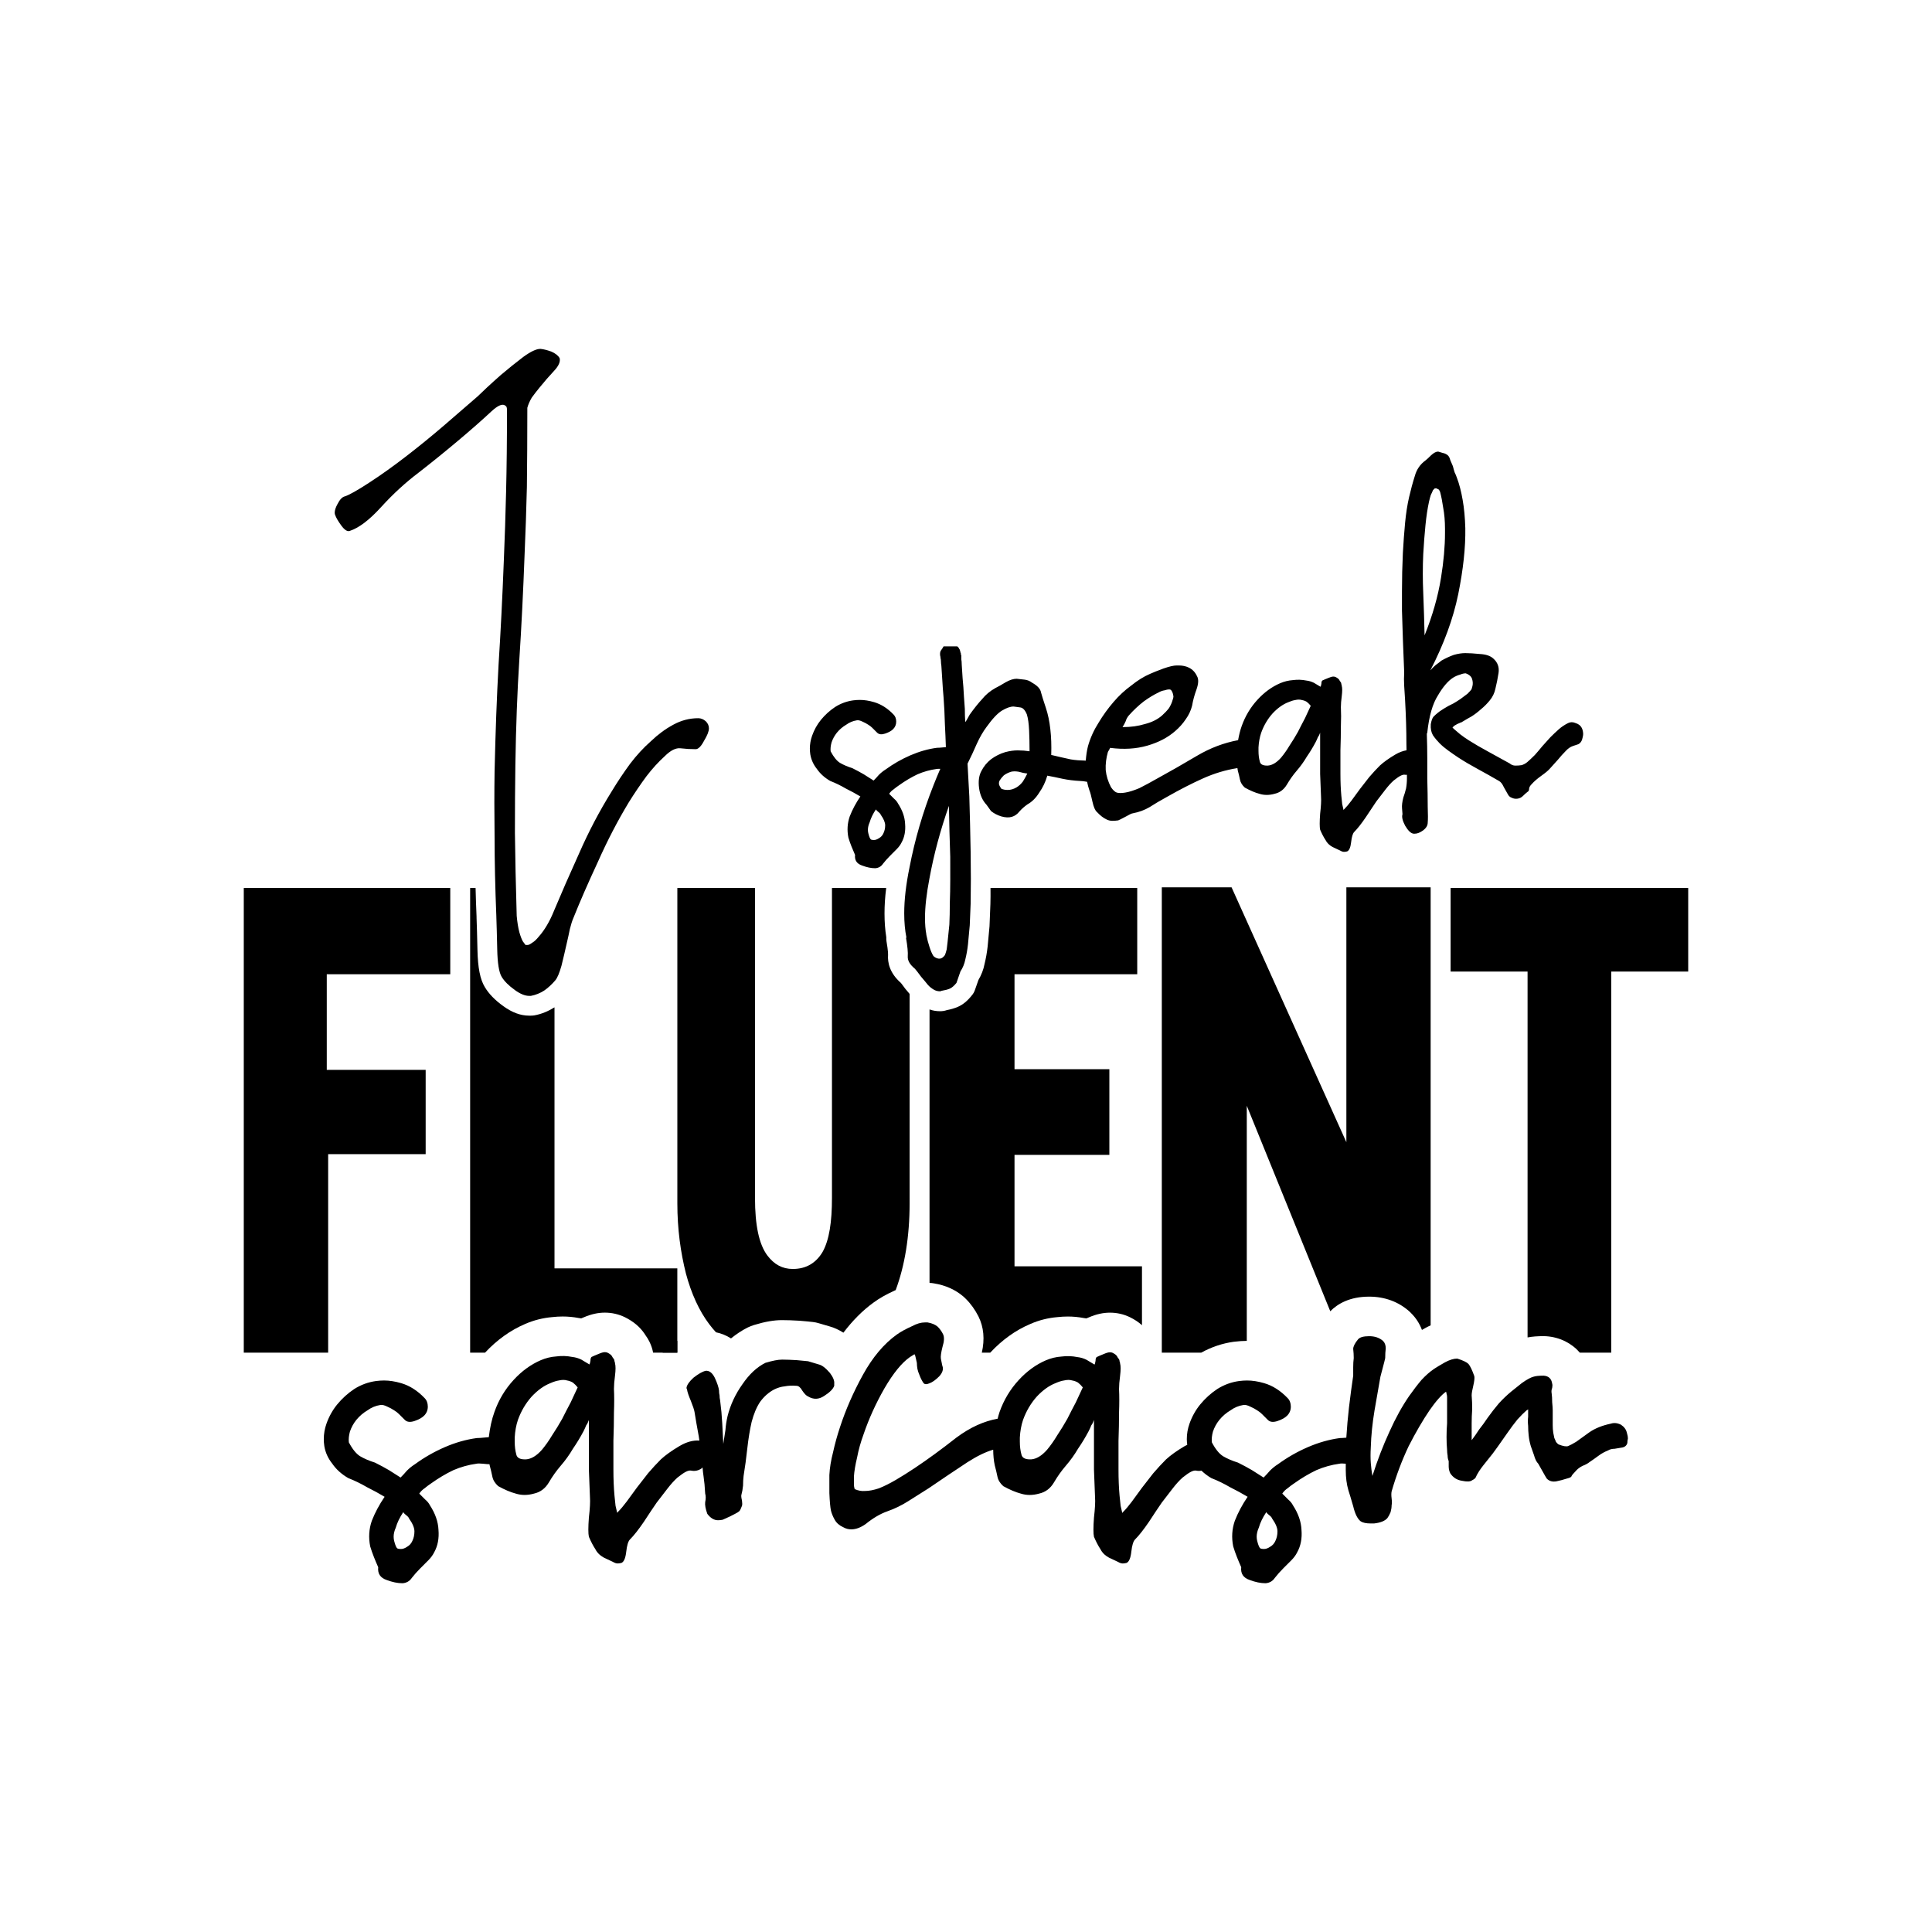 <?xml version="1.0" encoding="utf-8"?>
<!-- Generator: Adobe Illustrator 25.2.0, SVG Export Plug-In . SVG Version: 6.00 Build 0)  -->
<svg version="1.1" id="Layer_1" xmlns="http://www.w3.org/2000/svg" xmlns:xlink="http://www.w3.org/1999/xlink" x="0px" y="0px"
	 viewBox="0 0 1080 1080" enable-background="new 0 0 1080 1080" xml:space="preserve">
<g>
	<g>
		<path d="M390.34,401.48c-4.95,0-9.65,1.24-14.11,3.71c-4.29,2.31-8.42,5.37-12.38,9.16c-4.13,3.64-8.01,7.84-11.64,12.63
			c-3.63,4.95-7.1,10.15-10.39,15.6c-6.77,10.89-12.79,22.36-18.07,34.41c-5.45,12.04-10.07,22.61-13.87,31.69
			c-1.32,3.3-2.72,6.19-4.21,8.67c-1.48,2.48-2.97,4.54-4.46,6.19c-1.32,1.65-2.56,2.8-3.72,3.47c-1.15,0.83-1.98,1.24-2.48,1.24
			c-0.49,0-0.91,0-1.24,0c-0.17-0.17-0.66-0.83-1.48-1.98c-0.66-1.15-1.33-2.89-1.98-5.2c-0.66-2.48-1.15-5.53-1.48-9.16v-0.25
			c-0.5-17-0.83-32.35-0.99-46.04c0-13.53,0.08-26.16,0.25-37.88c0.33-21.62,1.07-41.34,2.23-59.17
			c1.15-17.66,2.15-37.54,2.97-59.66c0.5-11.22,0.91-23.43,1.24-36.64c0.16-13.2,0.25-27.97,0.25-44.31
			c0.49-1.81,1.32-3.71,2.48-5.69c1.32-1.82,2.72-3.63,4.21-5.45c2.8-3.47,5.53-6.6,8.17-9.41c2.64-2.8,3.71-5.2,3.21-7.18
			c-0.83-1.48-2.39-2.72-4.7-3.71c-2.31-0.83-4.29-1.32-5.94-1.48h-0.25c-2.15,0-5.29,1.48-9.41,4.46
			c-4.13,3.13-8.33,6.52-12.62,10.15c-2.81,2.48-5.37,4.79-7.67,6.93c-2.31,2.15-4.05,3.8-5.2,4.95
			c-5.12,4.46-11.23,9.74-18.32,15.85c-7.1,6.11-14.28,11.97-21.54,17.57c-7.27,5.61-14.2,10.57-20.8,14.85
			c-6.6,4.3-11.14,6.86-13.61,7.67c-1.49,0.33-2.89,1.82-4.21,4.46c-0.99,1.82-1.48,3.38-1.48,4.7c0,0.5,0.09,0.91,0.25,1.24
			c0.5,1.49,1.65,3.47,3.46,5.94c1.82,2.48,3.39,3.46,4.7,2.97c5.12-1.65,10.98-6.11,17.58-13.37c6.6-7.26,13.62-13.7,21.05-19.31
			c7.43-5.78,14.77-11.72,22.03-17.83c7.26-6.11,13.45-11.55,18.57-16.34c1.81-1.65,3.3-2.72,4.46-3.22
			c1.15-0.5,2.06-0.58,2.72-0.25c0.5,0.17,0.91,0.5,1.24,0.99c0.16,0.49,0.25,1.07,0.25,1.73c0,16.83-0.17,32.02-0.5,45.55
			c-0.33,13.54-0.74,26.16-1.24,37.88c-0.83,21.46-1.82,41.1-2.97,58.92c-0.99,17.82-1.73,37.71-2.23,59.66
			c-0.17,11.39-0.17,23.68,0,36.89c0,13.2,0.33,27.97,0.99,44.31v0.25c0.16,4.29,0.32,10.31,0.49,18.07
			c0.16,7.76,0.99,12.87,2.48,15.34c1.49,2.48,3.96,4.95,7.43,7.43c2.97,2.15,5.61,3.22,7.92,3.22c0.33,0,0.66,0,0.99,0
			c2.64-0.5,5.11-1.48,7.43-2.97c2.14-1.48,4.21-3.38,6.19-5.69c1.15-1.33,2.31-4.05,3.47-8.17c0.99-3.96,1.98-8.17,2.97-12.63
			c0.66-2.81,1.24-5.45,1.73-7.92c0.66-2.64,1.32-4.7,1.98-6.19c3.63-9.08,8.17-19.48,13.62-31.2
			c5.28-11.88,11.05-23.02,17.33-33.42c3.3-5.28,6.6-10.15,9.9-14.61c3.3-4.29,6.68-8,10.15-11.14c3.3-3.3,6.27-4.78,8.91-4.46
			c2.8,0.33,5.61,0.5,8.42,0.5c1.48,0,3.05-1.57,4.7-4.71c1.81-2.97,2.72-5.28,2.72-6.93c0-1.48-0.58-2.8-1.74-3.96
			C393.23,402.06,391.83,401.48,390.34,401.48z"/>
		<g>
			<path d="M487.97,496.4c0.44,0.05,0.94,0.05,1.38,0.05c0.33,0,0.66,0,1.05-0.05H487.97z"/>
		</g>
		<path d="M884.23,406.93c-0.66-1.32-1.82-2.23-3.46-2.72c-1.49-0.66-2.89-0.66-4.21,0c-1.98,0.99-3.71,2.15-5.19,3.47
			c-1.66,1.48-3.22,2.97-4.71,4.46c-1.48,1.65-2.97,3.31-4.46,4.95c-1.48,1.82-2.89,3.47-4.21,4.95c-1.65,1.65-3.06,2.97-4.21,3.96
			c-0.99,0.83-2.07,1.4-3.22,1.73c-0.99,0.17-2.15,0.25-3.47,0.25c-1.15,0-2.23-0.41-3.21-1.24c-4.13-2.31-8.17-4.54-12.14-6.68
			c-3.96-2.14-7.51-4.21-10.64-6.19c-1.82-1.15-3.47-2.31-4.95-3.47c-1.33-1.15-2.48-2.14-3.47-2.97l-0.74-0.74
			c0.17-0.16,0.33-0.33,0.5-0.49c0.16-0.17,0.33-0.33,0.5-0.5c0.5-0.33,1.07-0.66,1.73-0.99c0.83-0.33,1.4-0.58,1.74-0.74
			c0.16-0.17,0.41-0.25,0.74-0.25c0.16-0.17,0.41-0.33,0.74-0.5c1.32-0.83,2.89-1.73,4.7-2.72c1.82-1.15,3.55-2.48,5.2-3.96
			c1.81-1.48,3.47-3.13,4.95-4.95c1.65-1.98,2.72-4.21,3.22-6.68c0.66-2.64,1.24-5.53,1.73-8.66c0.5-3.3-0.5-6.02-2.97-8.17
			c-1.65-1.48-4.13-2.31-7.43-2.48c-3.3-0.33-6.02-0.5-8.17-0.5c-1.98,0-4.13,0.33-6.44,0.99c-2.31,0.83-4.62,1.9-6.93,3.21
			c-0.99,0.83-2.07,1.66-3.22,2.48c-0.99,0.83-1.98,1.82-2.97,2.97c7.59-14.69,12.79-28.88,15.6-42.58
			c2.8-13.86,4.13-26.15,3.96-36.89c-0.17-5.94-0.66-11.22-1.49-15.84c-0.83-4.79-1.9-8.92-3.22-12.38
			c-0.33-0.99-0.74-1.98-1.24-2.97c-0.33-0.99-0.66-2.15-0.99-3.47c-0.49-1.15-0.99-2.31-1.48-3.46c-0.33-1.32-0.83-2.23-1.48-2.72
			c-0.83-0.66-1.74-1.07-2.72-1.24c-0.99-0.33-1.82-0.58-2.48-0.74h-0.25c-0.99,0-2.23,0.66-3.72,1.98
			c-1.48,1.48-2.56,2.48-3.21,2.97c-2.97,2.15-4.95,5.04-5.94,8.67c-1.16,3.63-2.23,7.59-3.22,11.88
			c-0.99,4.29-1.73,9.08-2.23,14.36c-0.5,5.29-0.91,10.89-1.24,16.84c-0.33,6.93-0.5,14.11-0.5,21.54c0,3.47,0,7.02,0,10.65
			c0.33,11.55,0.74,23.02,1.24,34.41c-0.16,2.64-0.16,5.2,0,7.67c0.17,2.48,0.33,5.12,0.5,7.92c0.5,8.91,0.74,17.08,0.74,24.51
			c0.03,1.23,0.05,2.39,0.07,3.56c-2,0.34-4.08,1.09-6.26,2.37c-3.63,2.15-6.52,4.21-8.66,6.19c-1.98,1.98-3.96,4.13-5.94,6.43
			c-1.82,2.31-3.55,4.54-5.2,6.69c-1.65,2.31-3.21,4.46-4.7,6.43c-1.48,1.98-2.8,3.55-3.96,4.7l-0.25,0.25
			c0,0.17-0.09,0.25-0.25,0.25c-0.17-0.83-0.42-1.9-0.74-3.22c-0.17-1.48-0.33-3.05-0.49-4.7c-0.33-3.63-0.5-7.67-0.5-12.13
			s0-8.91,0-13.37c0.16-4.62,0.25-8.99,0.25-13.12c0.16-4.13,0.16-7.76,0-10.89c0-1.65,0.16-3.72,0.49-6.19
			c0.33-2.64,0.33-4.54,0-5.69c0-0.33-0.08-0.66-0.24-0.99c0-0.33-0.09-0.66-0.25-0.99c-0.33-0.33-0.66-0.83-0.99-1.49
			c-0.33-0.5-0.99-0.99-1.98-1.48c-0.33-0.16-0.74-0.25-1.24-0.25c-0.66,0-1.57,0.25-2.72,0.74c-1.65,0.66-2.8,1.15-3.46,1.48
			c-0.33,0.33-0.5,0.91-0.5,1.73c-0.17,0.99-0.33,1.57-0.5,1.74c-1.32-0.83-2.56-1.57-3.71-2.23c-1.33-0.65-2.72-1.07-4.21-1.24
			c-2.48-0.5-4.95-0.58-7.43-0.25c-2.48,0.17-4.87,0.74-7.18,1.73c-4.62,1.98-8.83,5.04-12.63,9.16c-3.96,4.29-6.93,9.24-8.91,14.85
			c-0.86,2.37-1.48,5.04-2,7.84c-7.88,1.47-15.56,4.34-23.01,8.75c-8.09,4.79-15.6,9.08-22.53,12.87c-3.47,1.98-6.68,3.71-9.65,5.2
			c-3.14,1.32-5.78,2.15-7.92,2.48c-1.98,0.33-3.55,0.33-4.7,0c-0.99-0.33-2.07-1.32-3.22-2.97c-1.65-3.13-2.64-6.35-2.97-9.65
			c-0.16-3.3,0.25-6.68,1.24-10.15c0.16-0.33,0.41-0.74,0.74-1.24c0.16-0.33,0.33-0.65,0.49-0.99c7.59,0.99,14.52,0.58,20.8-1.24
			c6.27-1.81,11.47-4.54,15.6-8.17c2.31-1.98,4.29-4.21,5.94-6.69c1.65-2.31,2.8-4.78,3.47-7.43c0.5-2.97,1.32-6.02,2.48-9.16
			c1.15-3.3,1.24-5.78,0.25-7.43c-0.99-2.14-2.48-3.72-4.46-4.7c-1.66-0.83-3.55-1.24-5.7-1.24c-0.33,0-0.74,0-1.24,0
			c-1.65,0-4.13,0.58-7.43,1.74c-3.13,1.15-5.61,2.15-7.43,2.97c-3.46,1.49-6.93,3.64-10.39,6.44c-3.64,2.64-6.94,5.7-9.9,9.16
			c-3.14,3.64-5.94,7.51-8.42,11.64c-2.64,4.13-4.62,8.5-5.94,13.12c-0.67,2.59-1.03,5.32-1.25,8.13c-3-0.07-5.86-0.26-8.41-0.7
			c-3.8-0.83-7.43-1.64-10.89-2.48c0.16-5.28,0-10.06-0.5-14.36c-0.5-4.46-1.33-8.42-2.48-11.88c-1.33-3.96-2.23-6.85-2.72-8.67
			c-0.33-1.98-1.98-3.79-4.95-5.45c-1.32-0.99-2.72-1.56-4.21-1.73c-1.32-0.16-2.8-0.33-4.46-0.5c-1.82,0-3.88,0.66-6.19,1.98
			c-2.15,1.32-4.05,2.39-5.7,3.21c-2.97,1.66-5.45,3.72-7.43,6.19c-2.15,2.31-4.46,5.2-6.93,8.66c-0.33,0.66-0.74,1.41-1.24,2.23
			c-0.33,0.66-0.74,1.33-1.24,1.98c-0.17-2.15-0.25-4.62-0.25-7.43c-0.17-2.64-0.33-4.95-0.5-6.94c-0.17-3.62-0.42-7.01-0.74-10.15
			c-0.16-2.97-0.33-5.52-0.49-7.67c0-1.15-0.09-2.15-0.25-2.97c0-0.83,0-1.49,0-1.98c0-0.33-0.09-0.58-0.25-0.74
			c0-0.33,0-0.58,0-0.74c0-0.16-0.09-0.25-0.25-0.25c0-0.16,0-0.41,0-0.74c-0.17,0-0.25-0.09-0.25-0.25s0-0.33,0-0.5
			c-0.17-0.16-0.42-0.58-0.74-1.24l-0.74-0.74h-3.96h-3.71l-0.74,1.24c-0.5,0.66-0.83,1.16-0.99,1.49
			c-0.16,0.49-0.25,0.99-0.25,1.48c0,0.66,0.09,1.24,0.25,1.73v0.25v0.25c0.17,0.5,0.25,1.07,0.25,1.73c0,0.83,0.09,1.74,0.25,2.72
			c0.17,2.15,0.33,4.7,0.5,7.67c0.17,3.14,0.42,6.52,0.74,10.15c0.33,4.29,0.58,9.33,0.74,15.1c0.24,4.29,0.39,8.4,0.54,12.52
			c-0.41,0.03-0.79,0.06-1.28,0.11c-1.65,0.17-2.89,0.25-3.72,0.25c-4.95,0.66-9.9,2.07-14.85,4.21c-4.95,2.15-9.57,4.79-13.86,7.92
			c-1.32,0.83-2.56,1.82-3.72,2.97c-0.99,1.15-1.98,2.23-2.97,3.21c-1.82-1.15-3.64-2.31-5.45-3.46c-1.98-1.15-4.13-2.31-6.44-3.47
			c-2.64-0.83-4.95-1.81-6.93-2.97c-1.82-1.15-3.55-3.3-5.2-6.43c-0.17-1.48,0-3.13,0.5-4.95c0.66-1.98,1.65-3.8,2.97-5.45
			c1.48-1.81,3.22-3.3,5.2-4.46c1.81-1.32,3.79-2.14,5.94-2.48c0.83-0.16,1.9,0.09,3.22,0.74c1.15,0.5,2.23,1.07,3.22,1.73
			c0.83,0.5,1.56,1.07,2.23,1.73c0.66,0.66,1.56,1.57,2.72,2.72c0.99,0.99,2.48,1.16,4.46,0.5c1.98-0.66,3.47-1.48,4.46-2.48
			c1.15-1.15,1.73-2.56,1.73-4.21c0-1.65-0.49-2.97-1.48-3.96c-3.3-3.46-6.93-5.77-10.89-6.93c-2.8-0.83-5.44-1.24-7.92-1.24
			c-1.16,0-2.39,0.08-3.72,0.24c-3.63,0.5-7.02,1.74-10.15,3.72c-2.97,1.98-5.61,4.37-7.92,7.18c-2.14,2.64-3.79,5.61-4.95,8.92
			c-0.82,2.31-1.24,4.7-1.24,7.18c0,0.99,0.09,2.07,0.25,3.21c0.5,2.97,1.73,5.7,3.71,8.17c1.82,2.64,4.29,4.87,7.43,6.68
			c2.97,1.16,5.86,2.56,8.67,4.21c2.97,1.48,5.7,2.97,8.17,4.46c-2.48,3.63-4.46,7.35-5.94,11.14c-1.32,3.8-1.57,7.76-0.74,11.89
			c0.5,1.65,1.07,3.3,1.74,4.95c0.65,1.64,1.32,3.21,1.98,4.7c-0.33,2.97,0.99,4.95,3.96,5.94c2.64,0.99,5.03,1.49,7.18,1.49h0.25
			c1.82-0.17,3.22-0.99,4.21-2.48c1.15-1.49,2.48-2.97,3.96-4.46c1.15-1.16,2.39-2.39,3.71-3.72c1.15-1.15,2.07-2.39,2.72-3.71
			c1.65-2.97,2.31-6.44,1.98-10.4c-0.16-3.8-1.48-7.59-3.96-11.39c-0.5-0.99-1.24-1.89-2.23-2.72c-0.99-0.99-1.9-1.89-2.72-2.72
			c0.66-0.99,1.48-1.81,2.48-2.48c0.99-0.82,1.98-1.56,2.97-2.23c3.46-2.48,6.93-4.54,10.4-6.19c3.46-1.49,7.01-2.48,10.64-2.97
			c0.47-0.11,1.22-0.12,2.11-0.07c-0.13,0.28-0.24,0.53-0.37,0.81c-1.15,2.64-2.31,5.45-3.47,8.41
			c-5.94,15.02-10.4,30.28-13.37,45.8c-1.98,9.57-2.97,18.15-2.97,25.75c0,4.95,0.41,9.49,1.24,13.61h-0.25
			c0.83,4.78,1.16,8.25,0.99,10.4c-0.16,2.31,1.15,4.62,3.96,6.93c0.5,0.5,1.65,1.98,3.47,4.46c1.98,2.31,3.21,3.8,3.71,4.46
			c0.99,1.15,2.23,2.14,3.72,2.97c0.99,0.5,2.07,0.74,3.21,0.74c0.17,0,0.42-0.09,0.74-0.25c1.98-0.33,3.55-0.74,4.7-1.24
			c1.15-0.5,2.39-1.57,3.72-3.22c0.99-2.81,1.73-4.95,2.23-6.43c1.32-1.98,2.23-4.21,2.72-6.69c0.66-2.64,1.15-5.45,1.48-8.41
			c0.33-3.14,0.66-6.69,0.99-10.65c0.16-3.8,0.33-7.84,0.5-12.13c0.16-8.75,0.16-18.32,0-28.72c-0.17-10.23-0.42-20.63-0.74-31.19
			c-0.17-3.3-0.33-6.35-0.5-9.16c-0.17-2.8-0.33-5.86-0.5-9.16c1.82-3.62,3.55-7.34,5.2-11.14c1.65-3.63,3.47-6.77,5.45-9.41
			c3.3-4.62,6.19-7.67,8.67-9.16c2.48-1.48,4.62-2.23,6.43-2.23c0.99,0.17,2.23,0.33,3.71,0.5c1.49,0.17,2.72,1.48,3.72,3.96
			c0.66,2.15,1.07,5.12,1.24,8.92c0.17,3.63,0.25,7.51,0.25,11.63c-2.15-0.33-4.37-0.5-6.68-0.5c-2.15,0-4.46,0.33-6.93,0.99
			c-2.81,0.83-5.45,2.15-7.92,3.96c-2.31,1.82-4.13,4.05-5.45,6.69c-1.32,2.48-1.73,5.61-1.24,9.41c0.5,3.8,1.89,6.93,4.21,9.41
			c1.15,1.65,1.98,2.81,2.48,3.47c1.65,1.32,3.55,2.31,5.7,2.97c2.31,0.66,4.29,0.74,5.94,0.25c1.65-0.49,3.05-1.48,4.21-2.97
			c1.32-1.48,2.8-2.8,4.46-3.96c2.64-1.48,4.86-3.71,6.68-6.68c1.98-2.8,3.47-5.94,4.46-9.41c2.64,0.49,5.45,1.07,8.42,1.73
			c3.13,0.66,6.43,1.07,9.9,1.24c1,0,2.36,0.19,3.92,0.47c0.35,1.58,0.71,3.15,1.28,4.73c0.5,1.16,1.07,3.31,1.73,6.44
			c0.66,2.97,1.49,4.87,2.48,5.69c1.82,1.98,3.63,3.38,5.45,4.21c0.99,0.5,2.06,0.74,3.22,0.74c0.99,0,2.06-0.08,3.22-0.24
			c0.49-0.17,1.81-0.83,3.96-1.98c2.31-1.32,3.72-1.98,4.21-1.98c3.47-0.66,6.6-1.81,9.41-3.47c2.8-1.81,6.02-3.71,9.65-5.69
			c7.26-4.13,14.02-7.59,20.3-10.4c6.27-2.8,12.62-4.7,19.06-5.7c0.02,0,0.04-0.02,0.06-0.02c0.07,0.41,0.11,0.86,0.19,1.26
			c0.5,1.82,0.91,3.55,1.24,5.2c0.33,1.65,1.24,3.13,2.72,4.46c2.97,1.65,5.7,2.81,8.17,3.46c2.64,0.83,5.45,0.83,8.42,0
			c2.97-0.65,5.28-2.39,6.93-5.19c1.65-2.8,3.46-5.36,5.45-7.67c2.14-2.48,4.04-5.11,5.69-7.92c1.82-2.64,3.47-5.36,4.95-8.17
			c0.5-0.99,0.91-1.89,1.24-2.72c0.5-0.66,0.91-1.48,1.24-2.48c0,1.65,0,3.22,0,4.7c0,1.33,0,2.89,0,4.7c0,4.62,0,9.16,0,13.62
			c0.16,4.62,0.33,8.91,0.5,12.87c0.16,1.98,0,5.12-0.5,9.41c-0.33,4.46-0.33,7.43,0,8.91c0.99,2.31,1.98,4.21,2.97,5.7
			c0.83,1.65,2.14,2.97,3.96,3.96c1.32,0.65,2.72,1.32,4.21,1.98c0.83,0.5,1.56,0.74,2.23,0.74c0.5,0,1.07-0.08,1.73-0.24
			c1.15-0.5,1.9-2.23,2.23-5.2c0.33-2.97,0.91-4.87,1.74-5.7c1.81-1.82,3.96-4.54,6.43-8.17c2.48-3.79,4.46-6.76,5.94-8.91
			c1.65-2.15,3.3-4.29,4.95-6.44c1.65-2.14,3.21-3.87,4.7-5.2c1.64-1.32,2.97-2.23,3.96-2.72c0.99-0.5,1.82-0.66,2.48-0.5
			c0.34,0.07,0.65-0.01,0.98,0c0,0.66,0.01,1.35,0.01,1.98c0,1.98-0.17,3.88-0.5,5.7c-0.5,1.98-0.99,3.63-1.49,4.95
			c-0.65,2.48-0.9,4.54-0.74,6.19c0.17,1.82,0.25,2.89,0.25,3.22c-0.5,1.48,0,3.63,1.48,6.43c1.65,2.8,3.22,4.29,4.7,4.46
			c0.33,0,0.58,0,0.74,0c1.32,0,2.8-0.58,4.46-1.74c1.81-1.32,2.72-2.8,2.72-4.46c0.16-1.65,0.16-4.62,0-8.91
			c0-4.46-0.09-9.74-0.25-15.85c0-3.3,0-7.09,0-11.39s-0.09-8.75-0.25-13.37v-0.25c0.16-0.16,0.25-0.33,0.25-0.5
			c0.99-9.24,2.97-16.17,5.94-20.79c2.8-4.79,5.61-8.08,8.41-9.9c1.32-0.83,2.64-1.4,3.96-1.74c1.15-0.5,2.23-0.74,3.21-0.74
			c1.82,0.66,2.97,1.65,3.47,2.97c0.5,1.49,0.58,2.89,0.25,4.21c-0.17,0.66-0.33,1.24-0.5,1.73c-0.33,0.5-1.07,1.32-2.23,2.48
			c-1.32,0.99-2.64,1.98-3.96,2.97c-1.49,0.99-2.81,1.82-3.96,2.48c-1.82,0.83-3.63,1.82-5.45,2.97c-1.82,1.15-2.89,1.9-3.21,2.23
			c-0.83,0.66-1.66,1.4-2.48,2.23c-0.66,0.83-1.16,2.23-1.49,4.21c-0.17,2.48,0.25,4.54,1.24,6.19c1.15,1.65,2.39,3.13,3.71,4.46
			s2.89,2.64,4.7,3.96c1.82,1.33,3.72,2.64,5.7,3.96c3.3,2.15,6.93,4.29,10.89,6.43c3.96,2.15,7.92,4.37,11.88,6.68
			c0.99,0.5,1.89,1.66,2.72,3.47c0.99,1.82,1.73,3.14,2.23,3.96c0.5,0.99,1.24,1.66,2.23,1.98c0.99,0.49,2.06,0.66,3.22,0.49
			c1.15-0.16,2.14-0.66,2.97-1.48c0.82-0.83,1.65-1.56,2.48-2.23c0.66-0.33,0.99-0.91,0.99-1.73c0-0.83,0.5-1.74,1.49-2.72
			c1.32-1.49,3.13-3.05,5.44-4.7c2.31-1.65,3.88-2.97,4.71-3.96c1.48-1.65,2.97-3.3,4.46-4.95c1.48-1.81,2.89-3.38,4.21-4.7
			c1.32-1.48,2.72-2.48,4.21-2.97c1.49-0.5,2.48-0.83,2.97-0.99c1.32-0.66,2.14-1.98,2.48-3.96c0.16-0.66,0.25-1.24,0.25-1.73
			C884.97,409.07,884.72,407.92,884.23,406.93z M629.24,403.22c0.33-1.15,0.91-2.23,1.73-3.22c2.64-2.97,5.45-5.61,8.42-7.92
			c2.97-2.14,5.7-3.79,8.17-4.95c1.15-0.66,2.31-1.07,3.46-1.24c0.99-0.33,1.82-0.5,2.48-0.5c0.5,0,0.83,0.09,0.99,0.25l0.25,0.25
			c0.49,0.66,0.82,1.4,0.99,2.23c0,0.33,0.08,0.66,0.25,0.99c0,0.66-0.17,1.41-0.5,2.23c-0.33,1.32-0.99,2.8-1.98,4.46
			c-1.15,1.48-2.48,2.89-3.96,4.21c-2.48,2.15-5.61,3.72-9.41,4.7c-3.8,1.16-7.92,1.74-12.38,1.74h-0.25
			C628.17,405.44,628.74,404.37,629.24,403.22z M493.82,465.85c-0.49,1.15-1.32,2.06-2.48,2.72c-0.99,0.65-1.9,0.99-2.72,0.99h-0.24
			c-0.66,0-1.16-0.09-1.49-0.25c-0.5-0.33-0.99-1.48-1.48-3.46c-0.17-0.66-0.25-1.33-0.25-1.98c0-1.32,0.33-2.72,0.99-4.21
			c0.66-2.31,1.82-4.7,3.47-7.18c0.33,0.5,0.83,0.99,1.48,1.48c0.66,0.5,1.07,0.99,1.24,1.49c1.64,2.31,2.48,4.29,2.48,5.94
			C494.81,463.04,494.48,464.52,493.82,465.85z M531.2,491.59c0,4.62-0.09,9.08-0.25,13.37c0,4.29-0.08,8.25-0.25,11.88
			c-0.33,3.63-0.66,6.85-0.99,9.65c-0.17,1.65-0.33,3.05-0.5,4.21c-0.33,1.32-0.66,2.39-0.99,3.21c-0.99,1.32-1.98,1.98-2.97,1.98
			c-0.17,0-0.33,0-0.5,0c-1.15-0.16-2.15-0.66-2.97-1.48c-0.83-1.32-1.56-3.06-2.23-5.2c-0.66-1.98-1.24-4.21-1.73-6.68v-0.25
			c-0.5-2.64-0.74-5.7-0.74-9.16c0-6.11,0.83-13.46,2.48-22.04c2.48-13.53,6.11-27.06,10.89-40.6c0.16,9.57,0.41,19.06,0.74,28.47
			C531.2,483.43,531.2,487.63,531.2,491.59z M571.8,436.88c-0.99,1.33-2.15,2.39-3.47,3.22c-1.65,0.99-3.3,1.48-4.95,1.48h-0.25
			c-1.32,0-2.48-0.25-3.46-0.74c-0.66-0.99-1.08-1.82-1.24-2.48c0-0.16,0-0.33,0-0.5c0-0.66,0.16-1.24,0.5-1.73
			c0.5-0.83,1.24-1.74,2.23-2.72c1.15-0.83,2.48-1.49,3.96-1.98c0.65-0.16,1.32-0.24,1.98-0.24c0.83,0,1.64,0.08,2.48,0.24
			c1.65,0.5,3.21,0.83,4.7,0.99C573.45,434.08,572.63,435.57,571.8,436.88z M729.5,401.48c-1.33,2.48-2.64,5.03-3.96,7.67
			c-1.48,2.64-3.05,5.2-4.7,7.67c-1.48,2.48-3.05,4.7-4.7,6.69c-2.48,2.8-4.95,4.29-7.43,4.46c-0.17,0-0.33,0-0.5,0
			c-2.31,0-3.63-0.74-3.96-2.23c-0.5-1.82-0.74-3.8-0.74-5.94c0-0.66,0-1.32,0-1.98c0.16-2.97,0.66-5.7,1.49-8.17
			c1.48-4.12,3.62-7.76,6.43-10.89c2.8-2.97,5.7-5.03,8.66-6.19c1.49-0.66,2.8-1.07,3.96-1.24c0.66-0.17,1.32-0.25,1.98-0.25
			c0.66,0,1.24,0.08,1.73,0.25c0.99,0.16,1.9,0.49,2.72,0.99c0.83,0.66,1.57,1.41,2.23,2.23
			C731.73,396.7,730.65,399.01,729.5,401.48z M796.35,355.19c-0.17-7.76-0.42-15.6-0.74-23.52c-0.17-3.8-0.25-7.43-0.25-10.89
			c0-3.96,0.08-7.67,0.25-11.14c0.33-5.77,0.74-11.14,1.24-16.09c0.49-4.95,1.15-9.33,1.98-13.12c0.33-1.48,0.66-2.72,0.99-3.71
			c0.5-0.99,0.91-1.9,1.24-2.72c0.33-0.33,0.66-0.66,0.99-0.99h0.5c0.16,0,0.33,0,0.5,0c0.16,0.17,0.5,0.33,0.99,0.5
			c0.33,0.17,0.66,0.66,0.99,1.48c0.66,2.48,1.24,5.45,1.74,8.92c0.65,3.46,0.99,7.35,0.99,11.63c0,0.83,0,1.65,0,2.48
			c0,7.43-0.74,15.77-2.23,25C803.85,333.4,800.8,344.13,796.35,355.19z"/>
	</g>
	<g>
		<g>
			<path d="M251.7,544.61V496.4H136.27v259.74h47.17V645.18h54.51v-47.11h-55.28v-53.46H251.7z"/>
			<path d="M309.97,709.03V563.11c-3.64,2.26-7.29,3.76-11.16,4.47c-0.66,0.11-1.38,0.17-2.04,0.17h-0.99
				c-4.75,0-9.44-1.71-14.41-5.3c-4.69-3.37-8.12-6.9-10.38-10.71c-2.6-4.31-3.87-10.71-4.09-20.77c-0.17-7.68-0.33-13.7-0.5-17.89
				v-0.66c-0.22-5.47-0.44-10.82-0.55-16.02h-3.04v259.74h8.34c6.63-7.12,14.19-12.54,22.48-16.07c4.86-2.1,9.94-3.37,15.19-3.81
				c1.88-0.22,3.81-0.33,5.74-0.33c2.98,0,5.91,0.28,8.84,0.83c0.5,0.06,0.99,0.11,1.49,0.22c0.5-0.22,0.99-0.39,1.49-0.61
				c4.14-1.77,7.95-2.6,11.76-2.6c3.92,0,7.68,0.88,11.16,2.54c4.86,2.43,8.51,5.52,11.05,9.33c0.22,0.28,0.39,0.61,0.61,0.94
				c0.83,1.1,1.49,2.26,2.1,3.48c0.88,1.82,1.55,3.64,1.93,5.58c0.06,0.17,0.11,0.33,0.11,0.5h13.53v-47.11H309.97z"/>
			<path d="M506.48,553.23c-0.17-0.22-0.33-0.39-0.5-0.61c-1.05-1.49-1.88-2.49-2.37-3.15c-6.41-5.63-7.46-11.54-7.18-15.57
				c0-0.28,0.11-2.1-0.88-7.73c-0.11-0.77-0.17-1.49-0.11-2.26c-0.66-4.09-0.99-8.56-0.99-13.26c0-4.42,0.28-9.17,0.94-14.25h-30.32
				v173.25c0,13.37-1.49,23.42-5.19,30.1c-3.7,6.3-9.28,9.61-16.68,9.61c-5.96,0-10.44-2.6-14.14-7.4
				c-4.8-6.3-7.01-17.07-7.01-32.31V496.4h-43.41v176.24c0,14.47,1.82,27.45,4.81,39.32c2.98,11.16,7.4,20.82,12.98,28.22
				c1.21,1.6,2.49,3.15,3.81,4.58c2.98,0.61,5.8,1.77,8.39,3.42c2.93-2.37,6.08-4.47,9.39-6.13c1.16-0.55,2.32-0.99,3.53-1.38
				c6.19-1.88,11.16-2.71,15.57-2.71c2.87,0,5.96,0.11,9.72,0.33c3.37,0.28,5.74,0.5,7.57,0.72c1.16,0.11,2.32,0.39,3.42,0.72
				c1.38,0.39,3.37,0.94,5.85,1.71c2.71,0.72,5.3,1.99,7.79,3.53c5.08-6.68,10.66-12.37,16.85-16.84c3.2-2.37,7.12-4.58,11.87-6.74
				c0.17-0.11,0.33-0.17,0.5-0.22c5.08-13.59,7.79-29.99,7.79-48.55V555.6C507.97,554.99,507.3,554.22,506.48,553.23z"/>
			<path d="M567.12,707.87v-62.3h53.02v-47.88h-53.02v-53.08h68.6V496.4H553.7c0.06,3.09,0,6.08-0.06,9l-0.5,12.43
				c-0.39,4.47-0.72,8.12-1.05,11.32c-0.39,3.48-0.99,6.79-1.77,9.94c-0.55,2.87-1.71,5.91-3.37,8.73c-0.5,1.44-1.1,3.2-1.88,5.36
				c-0.39,1.22-0.99,2.32-1.82,3.26c-2.49,3.15-5.08,5.25-7.95,6.46c-1.71,0.72-3.7,1.33-6.02,1.77c-1.27,0.44-2.54,0.61-3.76,0.61
				c-2.1,0-4.09-0.33-5.91-0.99v152.87c0.83,0,1.71,0.11,2.6,0.28c6.41,1.05,11.87,3.53,16.35,7.35c0.44,0.39,0.83,0.77,1.22,1.16
				c2.93,2.87,5.3,6.24,7.18,9.94c2.98,6.02,3.59,12.76,1.88,20.27h4.69c6.63-7.12,14.14-12.54,22.48-16.07
				c4.8-2.1,9.89-3.37,15.13-3.81c1.93-0.22,3.87-0.33,5.8-0.33c2.93,0,5.91,0.28,8.84,0.83c0.5,0.06,0.99,0.11,1.49,0.22
				c0.44-0.22,0.94-0.39,1.49-0.61c4.09-1.77,7.95-2.6,11.71-2.6c3.98,0,7.73,0.88,11.16,2.54c2.6,1.27,4.86,2.76,6.74,4.47v-32.92
				H567.12z"/>
			<path d="M752.63,496.01V638.5l-64.18-142.49h-38.99v260.13h22.04c5.8-3.2,11.82-5.19,18.17-6.08c2.76-0.33,5.08-0.5,7.29-0.5
				V618.12L743.63,733c4.09-4.14,10.83-8.17,21.76-8.17c8.67,0,16.46,2.87,22.53,8.34c0.28,0.28,0.61,0.55,0.88,0.88
				c2.71,2.65,4.75,5.85,6.08,9.39c0.61-0.33,1.21-0.72,1.93-1.1c0.99-0.55,1.99-1.05,2.93-1.44V496.01H752.63z"/>
			<path d="M810.9,496.4v46.72h43.02v204.51c2.65-0.5,5.58-0.72,9-0.72c0.5,0,1.05,0,1.55,0.06c7.57,0.55,14.14,3.92,18.67,9.17
				h17.56V543.12h43.02V496.4H810.9z"/>
		</g>
	</g>
	<g>
		<path d="M466.34,774.66c0-0.39,0-0.79,0-1.19c0.19-1.59-0.6-3.58-2.39-5.97c-2.38-2.78-4.47-4.37-6.26-4.77
			c-2.58-0.79-4.57-1.39-5.96-1.79c-1.6-0.19-3.68-0.39-6.26-0.6c-3.18-0.19-5.87-0.3-8.05-0.3h-0.3c-2.19,0-5.27,0.6-9.24,1.79
			c-4.77,2.38-9.04,6.36-12.82,11.92c-3.98,5.57-6.76,11.53-8.35,17.89c-0.6,2.59-1,5.17-1.19,7.76c-0.4,2.38-0.8,4.97-1.19,7.75
			c-0.2-3.58-0.4-7.45-0.6-11.63c-0.2-3.97-0.59-8.25-1.19-12.82c-0.2-0.79-0.3-1.69-0.3-2.69c-0.2-0.79-0.3-1.69-0.3-2.68
			c-0.2-1.79-0.99-4.17-2.38-7.16c-1.39-2.78-3.09-4.07-5.07-3.88c-1.79,0.4-4.07,1.69-6.86,3.88c-2.38,2.19-3.68,4.08-3.88,5.66
			c0,0.2,0.1,0.5,0.3,0.9c0.2,1.39,0.9,3.48,2.09,6.26c1.2,2.98,1.89,5.07,2.09,6.26c0.6,3.78,1.39,8.35,2.39,13.72
			c0.12,0.83,0.22,1.56,0.33,2.32c-3.45-0.25-7.13,0.72-11.07,3.04c-4.37,2.58-7.85,5.07-10.44,7.45c-2.38,2.38-4.77,4.97-7.15,7.75
			c-2.19,2.79-4.28,5.47-6.26,8.05c-1.99,2.79-3.88,5.37-5.67,7.76c-1.79,2.38-3.38,4.27-4.77,5.66l-0.3,0.3c0,0.2-0.1,0.3-0.3,0.3
			c-0.2-0.99-0.5-2.28-0.9-3.87c-0.2-1.79-0.4-3.68-0.59-5.67c-0.4-4.37-0.6-9.24-0.6-14.61c0-5.37,0-10.74,0-16.1
			c0.2-5.56,0.3-10.83,0.3-15.8c0.19-4.97,0.19-9.34,0-13.12c0-1.98,0.19-4.48,0.59-7.45c0.4-3.18,0.4-5.47,0-6.86
			c0-0.39-0.1-0.79-0.3-1.19c0-0.39-0.1-0.79-0.3-1.19c-0.4-0.4-0.8-0.99-1.2-1.79c-0.4-0.59-1.19-1.19-2.38-1.79
			c-0.4-0.19-0.9-0.3-1.49-0.3c-0.8,0-1.89,0.3-3.28,0.9c-1.99,0.8-3.38,1.39-4.17,1.79c-0.4,0.4-0.6,1.09-0.6,2.09
			c-0.2,1.19-0.4,1.89-0.59,2.09c-1.6-0.99-3.09-1.89-4.48-2.69c-1.59-0.79-3.28-1.29-5.07-1.49c-2.98-0.6-5.96-0.7-8.94-0.3
			c-2.98,0.2-5.87,0.9-8.65,2.09c-5.57,2.39-10.64,6.07-15.21,11.04c-4.77,5.17-8.35,11.13-10.73,17.89
			c-1.51,4.16-2.54,8.89-3.15,14.12c-0.66,0.05-1.37,0.11-2.21,0.19c-1.99,0.2-3.48,0.3-4.47,0.3c-5.97,0.8-11.93,2.49-17.89,5.07
			c-5.97,2.58-11.53,5.77-16.7,9.54c-1.59,1-3.09,2.19-4.47,3.58c-1.19,1.39-2.38,2.69-3.58,3.88c-2.19-1.39-4.37-2.78-6.56-4.17
			c-2.38-1.39-4.97-2.78-7.75-4.17c-3.18-0.99-5.97-2.18-8.35-3.58c-2.19-1.39-4.28-3.97-6.26-7.75c-0.2-1.79,0-3.78,0.59-5.97
			c0.79-2.38,1.98-4.57,3.58-6.56c1.79-2.18,3.88-3.97,6.26-5.37c2.18-1.59,4.57-2.58,7.16-2.98c0.99-0.19,2.28,0.1,3.87,0.9
			c1.39,0.6,2.69,1.29,3.88,2.09c0.99,0.6,1.89,1.29,2.69,2.09c0.79,0.8,1.88,1.89,3.28,3.28c1.19,1.19,2.98,1.39,5.37,0.6
			c2.38-0.79,4.17-1.79,5.37-2.98c1.39-1.39,2.09-3.08,2.09-5.07c0-1.98-0.6-3.58-1.79-4.77c-3.98-4.17-8.35-6.96-13.12-8.35
			c-3.38-0.99-6.56-1.49-9.54-1.49c-1.4,0-2.89,0.1-4.48,0.3c-4.37,0.6-8.45,2.09-12.22,4.48c-3.58,2.38-6.76,5.27-9.54,8.65
			c-2.58,3.18-4.57,6.76-5.97,10.73c-0.99,2.79-1.49,5.67-1.49,8.65c0,1.19,0.1,2.49,0.3,3.88c0.59,3.58,2.09,6.86,4.47,9.84
			c2.18,3.18,5.17,5.87,8.95,8.05c3.58,1.39,7.05,3.09,10.44,5.07c3.58,1.79,6.86,3.58,9.84,5.37c-2.98,4.37-5.37,8.85-7.16,13.42
			c-1.59,4.57-1.89,9.34-0.9,14.31c0.6,1.98,1.29,3.97,2.09,5.97c0.79,1.98,1.59,3.88,2.39,5.66c-0.4,3.58,1.19,5.97,4.77,7.16
			c3.18,1.19,6.06,1.79,8.65,1.79h0.3c2.18-0.2,3.87-1.19,5.06-2.98c1.39-1.79,2.98-3.58,4.77-5.37c1.39-1.39,2.88-2.89,4.47-4.47
			c1.39-1.4,2.49-2.89,3.28-4.48c1.98-3.58,2.78-7.75,2.39-12.52c-0.2-4.58-1.79-9.14-4.77-13.72c-0.6-1.19-1.49-2.28-2.69-3.28
			c-1.19-1.19-2.29-2.28-3.28-3.28c0.79-1.19,1.79-2.18,2.98-2.98c1.19-0.99,2.38-1.88,3.58-2.68c4.17-2.98,8.34-5.46,12.52-7.45
			c4.17-1.79,8.45-2.98,12.83-3.58c0.79-0.19,2.09-0.19,3.87,0c1.57,0.18,2.68,0.26,3.49,0.28c0.04,0.2,0.05,0.42,0.09,0.61
			c0.59,2.19,1.09,4.28,1.49,6.26c0.39,1.99,1.49,3.78,3.28,5.37c3.58,1.99,6.86,3.38,9.84,4.17c3.18,1,6.56,1,10.14,0
			c3.58-0.79,6.36-2.88,8.35-6.26c1.98-3.38,4.17-6.46,6.56-9.24c2.58-2.98,4.87-6.16,6.86-9.55c2.18-3.18,4.17-6.46,5.96-9.84
			c0.6-1.19,1.09-2.28,1.49-3.28c0.59-0.79,1.09-1.79,1.49-2.98c0,1.99,0,3.88,0,5.67c0,1.59,0,3.48,0,5.66c0,5.57,0,11.03,0,16.4
			c0.2,5.57,0.4,10.73,0.6,15.5c0.19,2.39,0,6.16-0.6,11.33c-0.4,5.37-0.4,8.94,0,10.73c1.19,2.78,2.39,5.07,3.58,6.86
			c0.99,1.98,2.58,3.58,4.77,4.77c1.59,0.79,3.28,1.59,5.07,2.39c0.99,0.59,1.89,0.89,2.69,0.89c0.59,0,1.29-0.1,2.09-0.3
			c1.39-0.59,2.28-2.68,2.68-6.26c0.4-3.58,1.09-5.86,2.09-6.86c2.18-2.19,4.77-5.47,7.75-9.84c2.98-4.57,5.37-8.15,7.16-10.73
			c1.98-2.58,3.97-5.17,5.97-7.75c1.98-2.58,3.88-4.67,5.66-6.26c1.98-1.59,3.58-2.69,4.77-3.28c1.19-0.6,2.18-0.79,2.98-0.6
			c1.98,0.4,3.87,0,5.66-1.19c0.26-0.16,0.4-0.41,0.62-0.6c0.16,1.89,0.34,3.62,0.57,5.07c0.4,2.59,0.7,5.77,0.9,9.54
			c0.4,1.4,0.4,2.98,0,4.77c-0.2,1.59,0.19,3.78,1.19,6.56c1.79,2.38,3.78,3.58,5.97,3.58c0.99,0,1.89-0.1,2.68-0.3
			c3.18-1.39,5.47-2.48,6.86-3.28c1.19-0.6,1.98-1.09,2.38-1.49c0.4-0.4,0.9-1.39,1.49-2.98c0.19-0.6,0.19-1.59,0-2.98
			c-0.4-1.59-0.5-2.69-0.3-3.28c0.4-1.39,0.7-3.08,0.9-5.07c0-1.79,0.1-3.58,0.3-5.37c0.79-4.77,1.49-9.94,2.09-15.51
			c0.6-5.37,1.39-10.24,2.39-14.61c1.19-4.57,2.78-8.35,4.77-11.33c2.18-2.98,4.77-5.27,7.76-6.86c1.98-0.99,3.97-1.59,5.96-1.79
			c1.98-0.39,4.17-0.49,6.56-0.3c1.19,0,2.28,0.9,3.28,2.69c1.19,1.79,2.28,2.88,3.28,3.28c2.98,1.79,5.96,1.69,8.94-0.3
			C463.85,778.34,465.74,776.45,466.34,774.66z M230.49,861.42c-0.6,1.39-1.6,2.49-2.98,3.28c-1.19,0.79-2.29,1.19-3.28,1.19h-0.3
			c-0.79,0-1.39-0.1-1.79-0.3c-0.6-0.4-1.19-1.79-1.79-4.17c-0.2-0.79-0.3-1.59-0.3-2.38c0-1.59,0.39-3.28,1.19-5.07
			c0.79-2.78,2.18-5.66,4.17-8.65c0.39,0.6,0.99,1.19,1.79,1.79c0.79,0.59,1.29,1.19,1.49,1.79c1.98,2.78,2.98,5.17,2.98,7.15
			S231.28,859.83,230.49,861.42z M319.04,783.9c-1.6,2.98-3.18,6.06-4.77,9.24c-1.79,3.18-3.68,6.26-5.66,9.24
			c-1.79,2.98-3.68,5.67-5.67,8.05c-2.98,3.38-5.96,5.17-8.94,5.37c-0.2,0-0.4,0-0.6,0c-2.78,0-4.37-0.9-4.77-2.68
			c-0.6-2.19-0.9-4.57-0.9-7.16c0-0.79,0-1.59,0-2.38c0.19-3.58,0.79-6.86,1.79-9.84c1.79-4.97,4.37-9.34,7.75-13.12
			c3.38-3.58,6.86-6.06,10.44-7.45c1.79-0.79,3.38-1.29,4.77-1.49c0.79-0.19,1.59-0.3,2.39-0.3c0.79,0,1.49,0.1,2.09,0.3
			c1.19,0.2,2.28,0.6,3.28,1.19c0.99,0.8,1.89,1.69,2.68,2.69C321.72,778.14,320.43,780.92,319.04,783.9z"/>
		<path d="M373.98,752.82c-0.44,0.33-0.88,0.72-1.33,1.1c-0.77,0.72-1.55,1.49-2.26,2.21h8.23v-6.63
			C377.13,750.45,375.58,751.55,373.98,752.82z"/>
		<path d="M909.42,800.9c-0.4-1.79-1.49-3.28-3.28-4.47c-1.99-0.99-3.88-1.19-5.66-0.6c-4.77,1-8.75,2.59-11.93,4.77
			c-2.98,2.19-5.47,3.97-7.45,5.37c-1.99,1.19-3.48,1.99-4.47,2.38c-1,0.4-2.79,0.1-5.37-0.9c-0.6-0.39-1.09-0.9-1.49-1.49
			c-0.2-0.6-0.5-1.29-0.89-2.09c-0.2-0.79-0.4-1.79-0.6-2.98c-0.2-1.39-0.3-2.78-0.3-4.17c0-1.39,0-2.69,0-3.88
			c0-1.39,0-2.88,0-4.47c0-0.99-0.1-2.48-0.3-4.47c0-1.98-0.1-3.68-0.3-5.07c-0.2-0.99-0.1-1.98,0.3-2.98
			c0.19-0.99,0.19-1.79,0-2.38c-0.4-2.78-1.99-4.27-4.77-4.47c-2.58,0-4.47,0.2-5.66,0.59c-1.6,0.4-3.78,1.6-6.56,3.58
			c-2.78,2.19-4.77,3.78-5.96,4.77c-2.39,1.99-4.68,4.17-6.86,6.56c-2.19,2.59-4.28,5.27-6.26,8.05c-1.59,2.38-3.18,4.57-4.77,6.56
			c-1.4,2.19-2.79,4.17-4.17,5.97c0-1.59,0-3.08,0-4.47c0-1.39,0-2.98,0-4.77c0-2.78,0.1-5.46,0.3-8.05c0-2.78-0.1-5.37-0.3-7.75
			c0-1.19,0.3-2.98,0.9-5.37c0.59-2.58,0.79-4.37,0.59-5.37c-1.19-3.38-2.29-5.66-3.28-6.86c-1-0.99-3.09-1.98-6.26-2.98
			c-1.99,0-4.28,0.7-6.86,2.09c-2.79,1.59-4.77,2.78-5.97,3.58c-2.38,1.59-4.77,3.68-7.16,6.26c-2.19,2.58-4.47,5.57-6.86,8.94
			c-3.98,5.77-7.66,12.43-11.04,19.98c-3.58,7.76-6.76,16.01-9.54,24.75c-0.4-2.18-0.7-4.57-0.9-7.16c-0.2-2.58-0.2-5.56,0-8.94
			c0.19-6.56,0.9-13.42,2.09-20.58c1.19-6.96,2.28-13.22,3.28-18.79c0.4-1.59,0.9-3.47,1.49-5.66c0.59-2.18,0.99-3.78,1.19-4.77
			c0-1.98,0.1-3.77,0.3-5.37c0-1.79-0.5-3.18-1.49-4.17c-1.99-1.79-4.58-2.68-7.76-2.68c-3.18,0-5.27,0.59-6.26,1.79
			c-1.79,2.19-2.68,3.98-2.68,5.37c0.19,1.6,0.3,3.28,0.3,5.07c-0.2,1.6-0.3,3.28-0.3,5.07c0,1.99,0,3.58,0,4.77
			c-0.8,5.37-1.59,11.33-2.38,17.89c-0.62,5.32-1.09,10.96-1.47,16.77c-1.52,0.14-2.77,0.22-3.6,0.22
			c-5.97,0.8-11.92,2.49-17.89,5.07c-5.97,2.58-11.53,5.77-16.7,9.54c-1.59,1-3.09,2.19-4.47,3.58c-1.19,1.39-2.38,2.69-3.58,3.88
			c-2.19-1.39-4.37-2.78-6.56-4.17c-2.38-1.39-4.97-2.78-7.75-4.17c-3.18-0.99-5.97-2.18-8.35-3.58c-2.19-1.39-4.28-3.97-6.26-7.75
			c-0.2-1.79,0-3.78,0.59-5.97c0.79-2.38,1.98-4.57,3.58-6.56c1.79-2.18,3.88-3.97,6.26-5.37c2.18-1.59,4.57-2.58,7.16-2.98
			c0.99-0.19,2.28,0.1,3.87,0.9c1.39,0.6,2.69,1.29,3.88,2.09c0.99,0.6,1.89,1.29,2.69,2.09c0.79,0.8,1.88,1.89,3.28,3.28
			c1.19,1.19,2.98,1.39,5.37,0.6s4.17-1.79,5.37-2.98c1.39-1.39,2.09-3.08,2.09-5.07c0-1.98-0.6-3.58-1.79-4.77
			c-3.98-4.17-8.35-6.96-13.12-8.35c-3.38-0.99-6.56-1.49-9.54-1.49c-1.4,0-2.89,0.1-4.48,0.3c-4.37,0.6-8.45,2.09-12.22,4.48
			c-3.58,2.38-6.76,5.27-9.54,8.65c-2.58,3.18-4.57,6.76-5.97,10.73c-0.99,2.79-1.49,5.67-1.49,8.65c0,0.97,0.11,2.05,0.24,3.15
			c-0.48,0.25-0.95,0.44-1.44,0.73c-4.37,2.58-7.85,5.07-10.44,7.45c-2.38,2.38-4.77,4.97-7.15,7.75c-2.19,2.79-4.28,5.47-6.26,8.05
			c-1.99,2.79-3.88,5.37-5.67,7.76c-1.79,2.38-3.38,4.27-4.77,5.66l-0.3,0.3c0,0.2-0.1,0.3-0.3,0.3c-0.2-0.99-0.5-2.28-0.9-3.87
			c-0.2-1.79-0.4-3.68-0.59-5.67c-0.4-4.37-0.6-9.24-0.6-14.61c0-5.37,0-10.74,0-16.1c0.2-5.56,0.3-10.83,0.3-15.8
			c0.19-4.97,0.19-9.34,0-13.12c0-1.98,0.19-4.48,0.59-7.45c0.4-3.18,0.4-5.47,0-6.86c0-0.39-0.1-0.79-0.3-1.19
			c0-0.39-0.1-0.79-0.3-1.19c-0.4-0.4-0.8-0.99-1.2-1.79c-0.4-0.59-1.19-1.19-2.38-1.79c-0.4-0.19-0.9-0.3-1.49-0.3
			c-0.8,0-1.89,0.3-3.28,0.9c-1.99,0.8-3.38,1.39-4.17,1.79c-0.4,0.4-0.6,1.09-0.6,2.09c-0.2,1.19-0.4,1.89-0.59,2.09
			c-1.6-0.99-3.09-1.89-4.48-2.69c-1.59-0.79-3.28-1.29-5.07-1.49c-2.98-0.6-5.96-0.7-8.94-0.3c-2.98,0.2-5.87,0.9-8.65,2.09
			c-5.57,2.39-10.64,6.07-15.21,11.04c-4.77,5.17-8.35,11.13-10.73,17.89c-0.42,1.16-0.72,2.48-1.07,3.73
			c-7.61,1.35-15.3,4.79-23.08,10.58c-8.34,6.56-16.1,12.22-23.26,16.99c-3.58,2.38-7.05,4.57-10.44,6.56
			c-3.38,1.99-6.56,3.58-9.54,4.77c-2.98,1-5.57,1.49-7.75,1.49c-2.03,0.18-3.96-0.2-5.81-1.04l-0.15-0.46
			c-0.2-0.59-0.3-1.49-0.3-2.68c0-0.99,0-2.28,0-3.88c0.19-2.98,0.79-6.56,1.79-10.73c0.79-4.17,1.98-8.45,3.58-12.82
			c2.98-8.75,6.86-17.3,11.63-25.65c4.97-8.54,9.74-14.41,14.31-17.59c1.19-0.79,1.98-1.29,2.38-1.49h0.3c0.2,0.4,0.4,1.09,0.6,2.09
			c0.19,0.8,0.39,1.69,0.6,2.69c0,1,0.1,2.09,0.3,3.28c0.19,1,0.59,2.19,1.19,3.58c0.59,1.6,1.29,2.98,2.09,4.17
			c0.59,1,1.79,1.09,3.58,0.3c1.59-0.6,3.38-1.89,5.37-3.88c1.79-1.98,2.39-3.88,1.79-5.66c0,0.2-0.1-0.2-0.3-1.2
			c-0.2-0.79-0.4-1.79-0.6-2.98c-0.2-1.2,0.1-3.38,0.9-6.56c0.99-3.18,1.09-5.56,0.3-7.15s-1.79-2.98-2.98-4.17
			c-1.4-1.2-3.28-1.98-5.67-2.39c-0.4,0-0.9,0-1.49,0c-2.19,0-4.57,0.7-7.16,2.09c-3.58,1.6-6.46,3.18-8.65,4.77
			c-7.16,5.17-13.42,12.63-18.79,22.36c-5.37,9.74-9.64,19.49-12.82,29.22c-1.59,4.77-2.88,9.44-3.88,14.01
			c-1.19,4.57-1.89,8.85-2.09,12.82c0,1,0,2.29,0,3.88c0,1.79,0,3.88,0,6.26c0.2,4.77,0.5,8.05,0.9,9.84
			c0.4,1.6,1.09,3.28,2.09,5.07c1,1.79,2.58,3.18,4.77,4.17c1.39,0.79,2.88,1.19,4.48,1.19c2.58,0,5.26-1,8.05-2.98
			c4.17-3.38,8.25-5.76,12.23-7.15c3.98-1.39,7.85-3.28,11.63-5.67c3.78-2.38,7.55-4.77,11.33-7.16
			c7.55-5.17,14.81-10.03,21.76-14.61c5.4-3.45,10.18-5.76,14.34-6.95c0.03,3.18,0.3,6.1,0.87,8.74c0.59,2.19,1.09,4.28,1.49,6.26
			c0.39,1.99,1.49,3.78,3.28,5.37c3.58,1.99,6.86,3.38,9.84,4.17c3.18,1,6.56,1,10.14,0c3.58-0.79,6.36-2.88,8.35-6.26
			c1.98-3.38,4.17-6.46,6.56-9.24c2.58-2.98,4.87-6.16,6.86-9.55c2.18-3.18,4.17-6.46,5.96-9.84c0.6-1.19,1.09-2.28,1.49-3.28
			c0.59-0.79,1.09-1.79,1.49-2.98c0,1.99,0,3.88,0,5.67c0,1.59,0,3.48,0,5.66c0,5.57,0,11.03,0,16.4c0.2,5.57,0.4,10.73,0.6,15.5
			c0.19,2.39,0,6.16-0.6,11.33c-0.4,5.37-0.4,8.94,0,10.73c1.19,2.78,2.39,5.07,3.58,6.86c0.99,1.98,2.58,3.58,4.77,4.77
			c1.59,0.79,3.28,1.59,5.07,2.39c0.99,0.59,1.89,0.89,2.69,0.89c0.59,0,1.29-0.1,2.09-0.3c1.39-0.59,2.28-2.68,2.68-6.26
			c0.4-3.58,1.09-5.86,2.09-6.86c2.18-2.19,4.77-5.47,7.75-9.84c2.98-4.57,5.37-8.15,7.16-10.73c1.98-2.58,3.98-5.17,5.97-7.75
			c1.98-2.58,3.88-4.67,5.66-6.26c1.98-1.59,3.58-2.69,4.77-3.28c1.19-0.6,2.18-0.79,2.98-0.6c0.96,0.19,1.9,0.18,2.82,0
			c1.61,1.53,3.42,2.95,5.53,4.17c3.58,1.39,7.05,3.09,10.44,5.07c3.58,1.79,6.86,3.58,9.84,5.37c-2.98,4.37-5.37,8.85-7.16,13.42
			c-1.59,4.57-1.89,9.34-0.9,14.31c0.6,1.98,1.29,3.97,2.09,5.97c0.79,1.98,1.59,3.88,2.39,5.66c-0.4,3.58,1.19,5.97,4.77,7.16
			c3.18,1.19,6.06,1.79,8.65,1.79h0.3c2.18-0.2,3.87-1.19,5.06-2.98c1.39-1.79,2.98-3.58,4.77-5.37c1.39-1.39,2.88-2.89,4.47-4.47
			c1.39-1.4,2.49-2.89,3.28-4.48c1.98-3.58,2.78-7.75,2.39-12.52c-0.2-4.58-1.79-9.14-4.77-13.72c-0.6-1.19-1.49-2.28-2.69-3.28
			c-1.19-1.19-2.29-2.28-3.28-3.28c0.79-1.19,1.79-2.18,2.98-2.98c1.19-0.99,2.38-1.88,3.58-2.68c4.17-2.98,8.34-5.46,12.52-7.45
			c4.17-1.79,8.45-2.98,12.83-3.58c0.74-0.18,1.96-0.18,3.58-0.02c0,1.15,0,2.32,0,3.6c0,4.17,0.5,7.95,1.49,11.33
			c0.6,1.79,1.49,4.77,2.69,8.94c0.99,4.17,2.38,6.96,4.17,8.35c1.19,0.79,3.08,1.19,5.66,1.19c0.6,0,1.19,0,1.79,0
			c3.58-0.4,6.06-1.39,7.45-2.98c0.6-0.79,1.19-1.89,1.79-3.28c0.39-1.39,0.59-2.68,0.59-3.88c0.2-0.99,0.2-2.28,0-3.87
			s-0.2-2.88,0-3.88c2.58-8.94,5.77-17.39,9.54-25.34c3.97-7.75,7.85-14.41,11.63-19.98c1.79-2.58,3.48-4.77,5.07-6.56
			s2.98-3.08,4.17-3.88c0.19,0.4,0.3,0.8,0.3,1.19c0.2,0.6,0.3,1.19,0.3,1.79c0,1.99,0,4.28,0,6.86c0,2.59,0,5.17,0,7.76
			c-0.2,2.58-0.3,5.17-0.3,7.75c0,2.59,0.1,4.97,0.3,7.16c0,1,0.1,2.09,0.3,3.28c0,1,0.19,1.99,0.6,2.98c0,0.6,0,1.59,0,2.98
			c0,1.39,0.3,2.68,0.89,3.87c1.59,2.39,3.78,3.78,6.56,4.17c2.78,0.6,4.67,0.5,5.66-0.3c1.19-0.59,1.89-1.19,2.09-1.79
			c0.19-0.59,0.79-1.68,1.79-3.28c0.79-1.19,1.59-2.28,2.38-3.28c0.79-0.99,1.59-1.98,2.38-2.98c1.98-2.38,3.88-4.86,5.67-7.45
			c1.98-2.78,3.87-5.46,5.66-8.05c1.79-2.58,3.58-4.97,5.37-7.16c1.98-2.18,3.68-3.88,5.07-5.07c0.19-0.19,0.39-0.3,0.59-0.3
			l0.3-0.3v0.3c0,1,0,2.29,0,3.87c-0.2,1.6-0.2,3.28,0,5.07c0,1.79,0.1,3.58,0.3,5.37c0.19,1.99,0.6,3.98,1.19,5.97
			c0.4,1.19,0.99,2.89,1.79,5.07c0.59,2.19,1.39,3.78,2.38,4.77c0.79,1.4,1.69,2.98,2.69,4.77c0.99,1.79,1.68,2.98,2.09,3.58
			c1.39,1.4,3.18,1.89,5.37,1.49c1.98-0.4,3.87-0.9,5.66-1.49c1.59-0.39,2.49-0.79,2.69-1.19c0.19-0.59,0.99-1.59,2.38-2.98
			c0.99-1.19,2.28-2.18,3.88-2.98c1.59-0.6,2.87-1.29,3.87-2.09c1.79-1.2,3.48-2.39,5.07-3.58c1.59-1.19,3.38-2.18,5.37-2.98
			c0.99-0.59,2.18-0.9,3.58-0.9c1.39-0.19,2.58-0.39,3.58-0.59c1.98-0.19,3.18-1.09,3.58-2.69c0-0.79,0.1-1.59,0.3-2.38
			C910.01,803.19,909.81,802.09,909.42,800.9z M601.41,783.9c-1.6,2.98-3.18,6.06-4.77,9.24c-1.79,3.18-3.68,6.26-5.66,9.24
			c-1.79,2.98-3.68,5.67-5.67,8.05c-2.98,3.38-5.96,5.17-8.94,5.37c-0.2,0-0.4,0-0.6,0c-2.78,0-4.37-0.9-4.77-2.68
			c-0.6-2.19-0.9-4.57-0.9-7.16c0-0.79,0-1.59,0-2.38c0.19-3.58,0.79-6.86,1.79-9.84c1.79-4.97,4.37-9.34,7.75-13.12
			c3.38-3.58,6.86-6.06,10.44-7.45c1.79-0.79,3.38-1.29,4.77-1.49c0.79-0.19,1.59-0.3,2.39-0.3c0.79,0,1.49,0.1,2.09,0.3
			c1.19,0.2,2.28,0.6,3.28,1.19c0.99,0.8,1.89,1.69,2.68,2.69C604.09,778.14,602.8,780.92,601.41,783.9z M712.93,861.42
			c-0.6,1.39-1.6,2.49-2.98,3.28c-1.19,0.79-2.29,1.19-3.28,1.19h-0.3c-0.79,0-1.39-0.1-1.79-0.3c-0.6-0.4-1.19-1.79-1.79-4.17
			c-0.2-0.79-0.3-1.59-0.3-2.38c0-1.59,0.39-3.28,1.19-5.07c0.79-2.78,2.18-5.66,4.17-8.65c0.39,0.6,0.99,1.19,1.79,1.79
			c0.79,0.59,1.29,1.19,1.49,1.79c1.98,2.78,2.98,5.17,2.98,7.15S713.71,859.83,712.93,861.42z"/>
	</g>
</g>
</svg>
